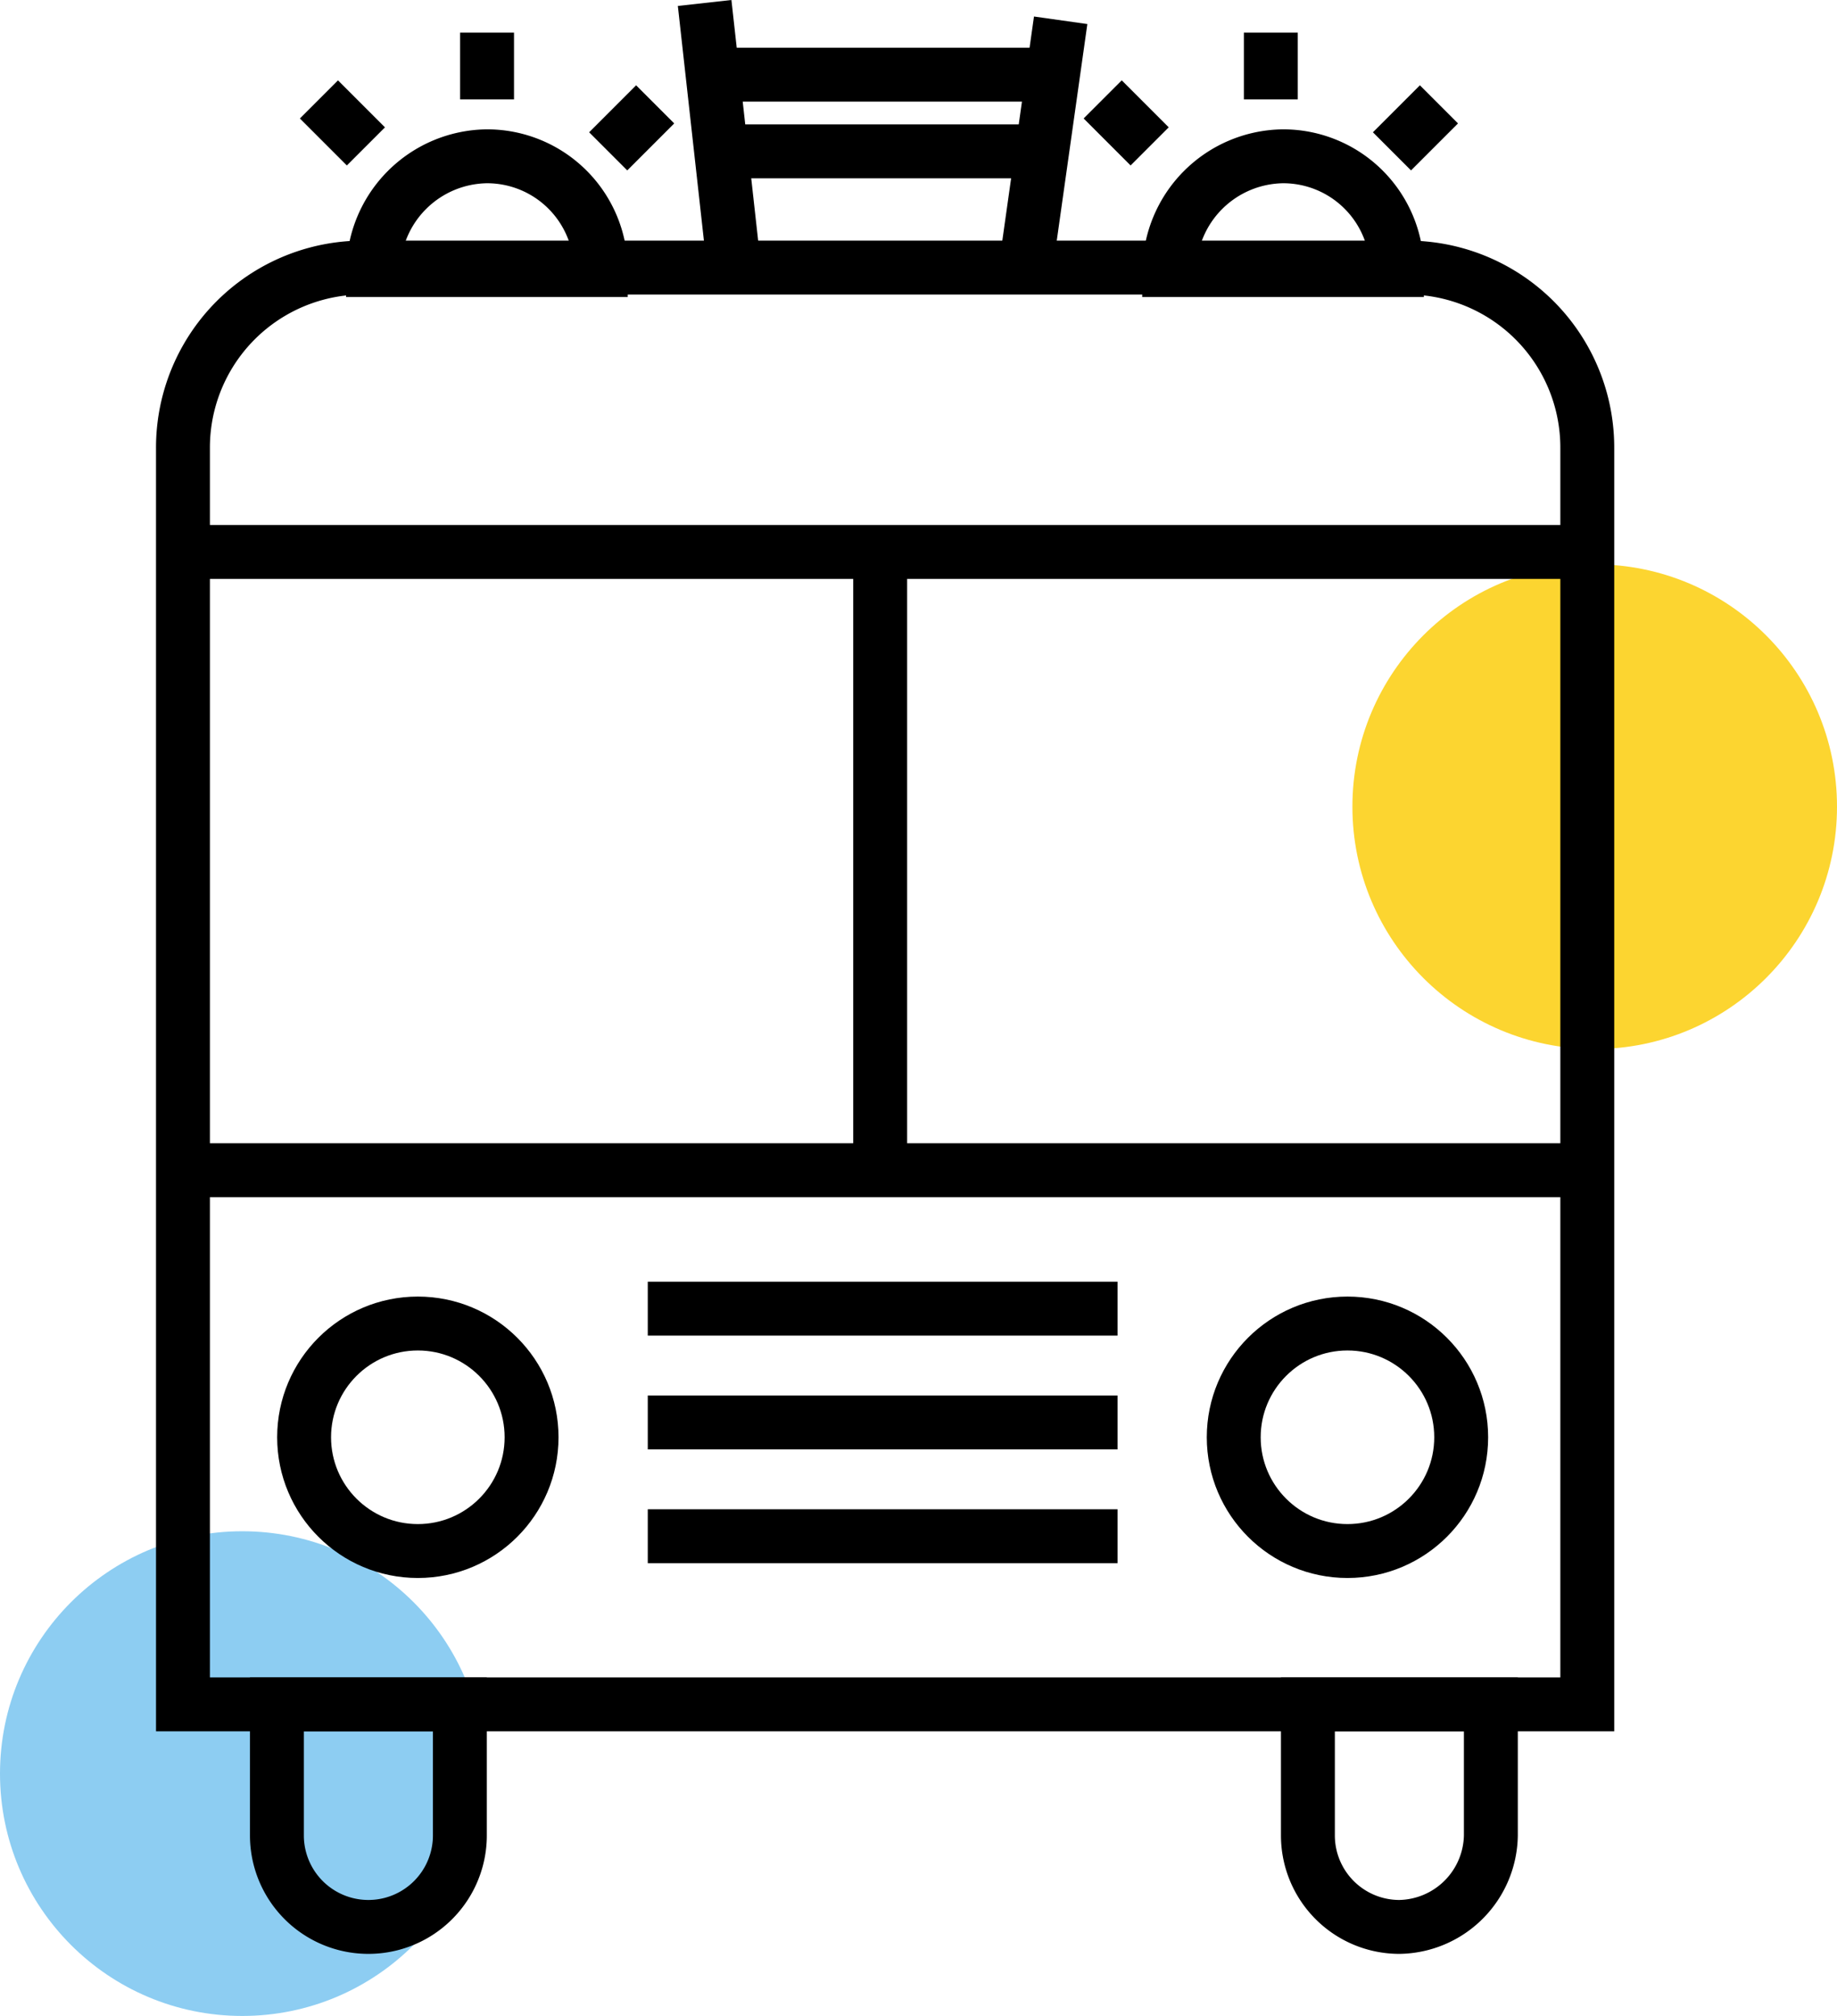 <svg xmlns="http://www.w3.org/2000/svg" viewBox="0 0 74.3 81.52"><defs><style>.cls-1{fill:#fcd530;}.cls-2{fill:#8dcdf2;}.cls-3{fill:none;stroke:#000;stroke-miterlimit:10;stroke-width:2.18px;}</style></defs><title>autobus</title><g id="Layer_2"><g id="Layer_1-2"><circle cx="64.5" cy="32.62" r="9.8" class="cls-1"/><circle cx="9.8" cy="71.72" r="9.8" class="cls-2"/><circle cx="16.9" cy="58.12" r="4.6" class="cls-3"/><circle cx="54.5" cy="58.12" r="4.6" class="cls-3"/><path d="M64.2 68.92v-50.8a7.28 7.28 0 0 0-7.3-7.3H14.7a7.28 7.28 0 0 0-7.3 7.3v50.8zM26.2 52.92h19M26.2 57.52h19M26.2 62.12h19M7.4 22.32h56.8M7.4 47.32h56.8M35.6 22.32v25" class="cls-3"/><path d="M24.3 10.92a4.6 4.6 0 0 0-4.6-4.6 4.65 4.65 0 0 0-4.6 4.6zM56.5 10.92a4.6 4.6 0 0 0-4.6-4.6 4.65 4.65 0 0 0-4.6 4.6zM11.2 68.92v5.3a3.7 3.7 0 0 0 7.4 0v-5.3zM52.9 68.92v5.3a3.7 3.7 0 0 0 3.7 3.7 3.76 3.76 0 0 0 3.7-3.7v-5.3zM29.6 10.02L28.5.12M41.6 10.02l1.3-9.2M29.1 3.02h13.1M29.6 6.12h12M19.7 4.02v-2.7M14.8 5.92l-1.9-1.9M24.6 6.12l1.9-1.9M51.4 4.02v-2.7M46.5 5.92l-1.9-1.9M56.3 6.12l1.9-1.9" class="cls-3"/></g></g></svg>